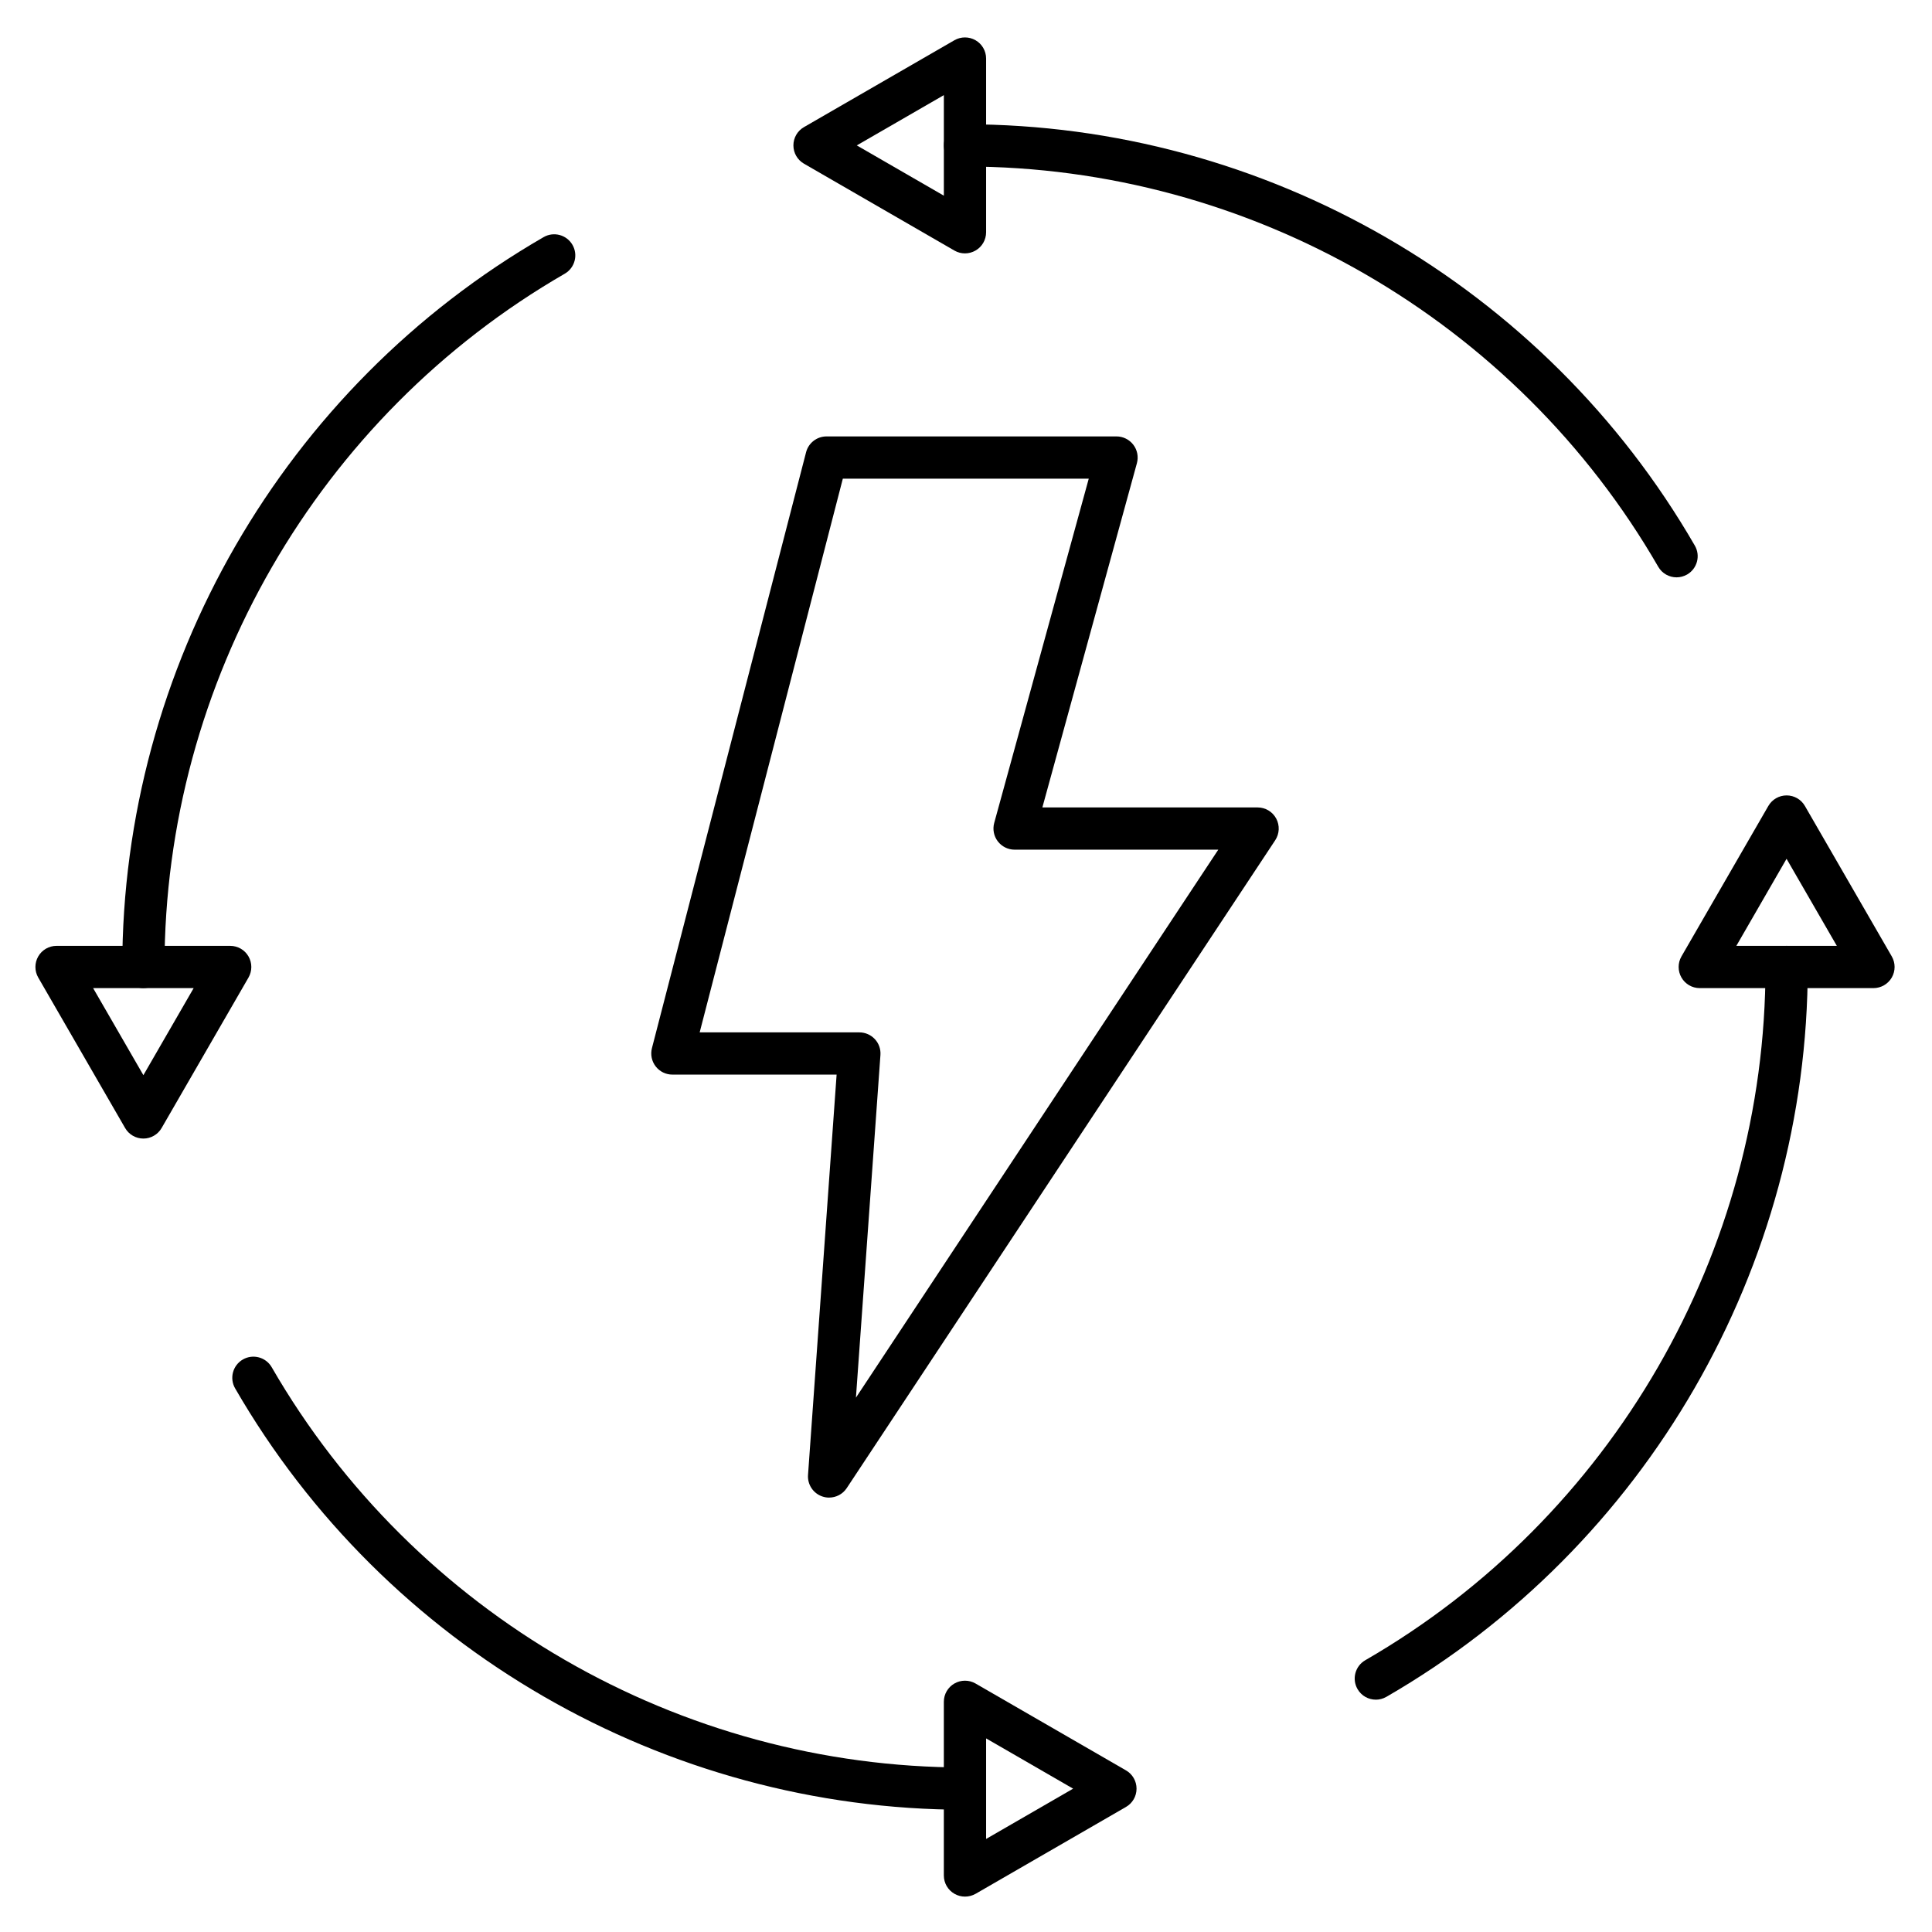 <?xml version="1.0" encoding="UTF-8"?>
<!-- Uploaded to: SVG Repo, www.svgrepo.com, Generator: SVG Repo Mixer Tools -->
<svg fill="#000000" width="800px" height="800px" version="1.1" viewBox="144 144 512 512" xmlns="http://www.w3.org/2000/svg">
 <g>
  <path d="m588.3 297c-1.938 0-3.816-1.008-4.848-2.801-37.773-65.43-108.17-106.07-183.72-106.07-3.09 0-5.598-2.508-5.598-5.598s2.508-5.598 5.598-5.598c79.535 0 153.65 42.789 193.42 111.67 1.547 2.676 0.629 6.102-2.047 7.648-0.887 0.504-1.852 0.75-2.801 0.75z"/>
  <path d="m399.73 211.15c-0.961 0-1.938-0.246-2.801-0.75l-39.867-23.02c-1.734-0.996-2.801-2.844-2.801-4.848s1.062-3.852 2.801-4.848l39.867-23.02c1.734-0.996 3.863-0.996 5.598 0 1.734 0.996 2.801 2.844 2.801 4.848v46.035c0 2.004-1.062 3.852-2.801 4.848-0.859 0.496-1.836 0.754-2.797 0.754zm-28.672-28.617 23.074 13.324v-26.648z"/>
  <path d="m182 405.86c-3.09 0-5.598-2.508-5.598-5.598 0-79.531 42.789-153.65 111.66-193.42 2.676-1.547 6.102-0.629 7.648 2.047 1.547 2.676 0.629 6.102-2.047 7.648-65.43 37.773-106.07 108.17-106.07 183.72 0 3.09-2.508 5.598-5.598 5.598z"/>
  <path d="m182 445.73c-2.004 0-3.852-1.062-4.848-2.801l-23.02-39.867c-0.996-1.734-0.996-3.863 0-5.598s2.844-2.801 4.848-2.801h46.027c2.004 0 3.852 1.062 4.848 2.801 0.996 1.734 0.996 3.863 0 5.598l-23.02 39.867c-0.984 1.727-2.844 2.801-4.836 2.801zm-13.324-39.871 13.324 23.074 13.324-23.074z"/>
  <path d="m399.73 623.6c-79.535 0-153.65-42.789-193.42-111.67-1.547-2.676-0.629-6.102 2.047-7.648s6.102-0.629 7.648 2.047c37.773 65.43 108.17 106.07 183.72 106.07 3.09 0 5.598 2.508 5.598 5.598 0 3.094-2.508 5.602-5.598 5.602z"/>
  <path d="m399.73 646.62c-0.961 0-1.938-0.246-2.801-0.75-1.734-0.996-2.801-2.844-2.801-4.848v-46.027c0-2.004 1.062-3.852 2.801-4.848 1.734-0.996 3.863-0.996 5.598 0l39.867 23.02c1.734 0.996 2.801 2.844 2.801 4.848 0 2.004-1.062 3.852-2.801 4.848l-39.855 23.02c-0.871 0.492-1.848 0.738-2.809 0.738zm5.598-41.926v26.645l23.062-13.324z"/>
  <path d="m508.61 594.43c-1.938 0-3.816-1.008-4.848-2.801-1.547-2.676-0.629-6.102 2.047-7.648 65.43-37.773 106.07-108.17 106.07-183.72 0-3.09 2.508-5.598 5.598-5.598 3.09 0 5.598 2.508 5.598 5.598 0 79.535-42.789 153.65-111.67 193.42-0.895 0.508-1.855 0.754-2.797 0.754z"/>
  <path d="m640.48 405.86h-46.027c-2.004 0-3.852-1.062-4.848-2.801-0.996-1.734-0.996-3.863 0-5.598l23.02-39.867c0.996-1.734 2.844-2.801 4.848-2.801 2.004 0 3.852 1.062 4.848 2.801l23.02 39.867c0.996 1.734 0.996 3.863 0 5.598-1.008 1.738-2.856 2.801-4.859 2.801zm-36.332-11.195h26.633l-13.324-23.074z"/>
  <path d="m363.72 540.88c-0.605 0-1.211-0.102-1.801-0.301-2.406-0.816-3.965-3.156-3.785-5.699l7.578-106.1h-43.527c-1.734 0-3.371-0.805-4.422-2.172-1.062-1.367-1.422-3.156-0.996-4.824l40.852-157.93c0.637-2.473 2.867-4.199 5.418-4.199h76.848c1.746 0 3.391 0.816 4.457 2.207 1.062 1.387 1.41 3.191 0.953 4.883l-25.055 91.234h57.043c2.059 0 3.953 1.129 4.926 2.945 0.973 1.812 0.875 4.019-0.258 5.742l-113.56 171.7c-1.055 1.602-2.824 2.508-4.672 2.508zm-34.301-123.29h42.32c1.555 0 3.035 0.648 4.098 1.781 1.062 1.129 1.602 2.664 1.488 4.211l-6.492 90.809 96.027-145.22h-53.977c-1.746 0-3.391-0.816-4.457-2.207-1.062-1.387-1.41-3.191-0.953-4.871l25.055-91.234h-65.172z"/>
 </g>
</svg>